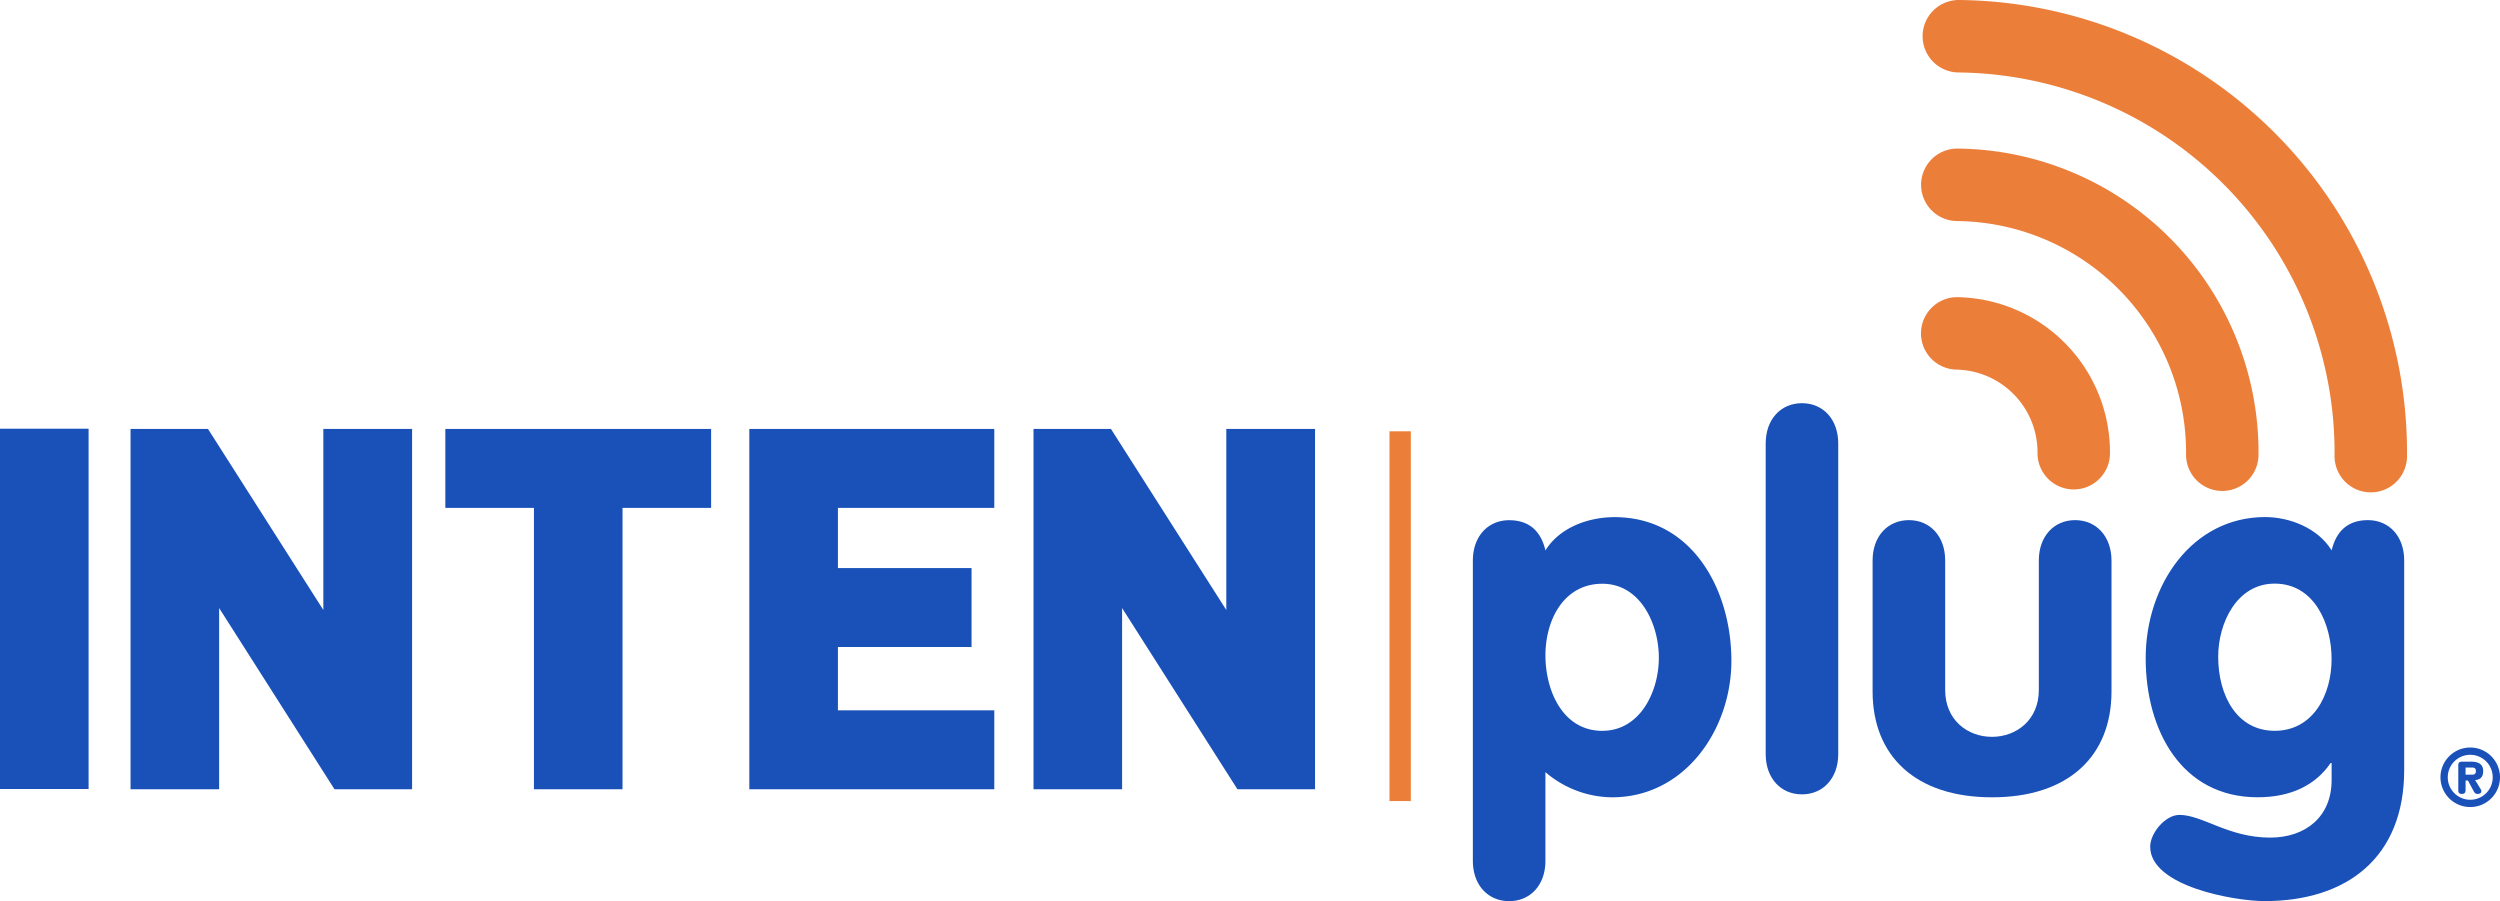 <?xml version="1.0" encoding="UTF-8" standalone="no"?>
<svg
   xmlns:dc="http://purl.org/dc/elements/1.1/"
   xmlns:cc="http://creativecommons.org/ns#"
   xmlns:rdf="http://www.w3.org/1999/02/22-rdf-syntax-ns#"
   xmlns:svg="http://www.w3.org/2000/svg"
   xmlns="http://www.w3.org/2000/svg"
   xmlns:sodipodi="http://sodipodi.sourceforge.net/DTD/sodipodi-0.dtd"
   xmlns:inkscape="http://www.inkscape.org/namespaces/inkscape"
   id="Capa_1"
   data-name="Capa 1"
   viewBox="0 0 1125.675 405.755"
   version="1.1"
   sodipodi:docname="plug_logo_azul.svg"
   width="1125.675"
   height="405.755"
   inkscape:version="0.92.4 (f8dce91, 2019-08-02)">
  <sodipodi:namedview
     pagecolor="#ffffff"
     bordercolor="#666666"
     borderopacity="1"
     objecttolerance="10"
     gridtolerance="10"
     guidetolerance="10"
     inkscape:pageopacity="0"
     inkscape:pageshadow="2"
     inkscape:window-width="1920"
     inkscape:window-height="1052"
     id="namedview24637"
     showgrid="false"
     inkscape:pagecheckerboard="true"
     showguides="true"
     inkscape:guide-bbox="true"
     fit-margin-top="0"
     fit-margin-left="0"
     fit-margin-right="0"
     fit-margin-bottom="0"
     inkscape:zoom="0.55214477"
     inkscape:cx="844.17544"
     inkscape:cy="149.81311"
     inkscape:window-x="1366"
     inkscape:window-y="0"
     inkscape:window-maximized="1"
     inkscape:current-layer="Capa_1" />
  <defs
     id="defs24600">
    <style
       id="style24598">.cls-1{fill:#fff;}.cls-2{fill:#eb7e39;}</style>
  </defs>
  <title
     id="title24602">Plug_Logo_3</title>
  <path
     inkscape:connector-curvature="0"
     class="cls-1"
     d="m 779.595,297.526 c 0,-31.76 -17.47,-64.67 -52.64,-64.67 -12.26,0 -25,5 -31.09,15 -2,-8.62 -7.26,-13.62 -16.34,-13.62 -9.53,0 -16.34,7.26 -16.34,18.16 v 135.2 c 0,10.9 6.81,18.16 16.34,18.16 9.53,0 16.33,-7.23 16.33,-18.16 v -39.93 a 46.62,46.62 0 0 0 30,11.34 c 32.87,0 53.74,-30.64 53.74,-61.48 z m -58.09,31.55 c -17.92,0 -25.64,-18.16 -25.64,-34 0,-15.84 8.17,-32.23 25.64,-32.23 17,0 25.42,17.93 25.42,33.36 0,15.15 -8.4,32.85 -25.42,32.85 z"
     id="path24604"
     style="fill:#1951b9;fill-opacity:1" />
  <path
     inkscape:connector-curvature="0"
     class="cls-1"
     d="m 827.705,339.526 v -139.82 c 0,-10.9 -6.8,-18.16 -16.34,-18.16 -9.54,0 -16.33,7.26 -16.33,18.16 v 139.82 c 0,10.89 6.8,18.15 16.33,18.15 9.53,0 16.34,-7.29 16.34,-18.15 z"
     id="path24606"
     style="fill:#1951b9;fill-opacity:1" />
  <path
     inkscape:connector-curvature="0"
     class="cls-1"
     d="m 934.365,234.196 c -9.53,0 -16.34,7.26 -16.34,18.16 v 58.31 c 0,13.62 -10.21,21.11 -21.11,21.11 -10.9,0 -21.06,-7.49 -21.06,-21.11 v -58.31 c 0,-10.9 -6.81,-18.16 -16.34,-18.16 -9.53,0 -16.34,7.26 -16.34,18.16 v 59 c 0,29 19.29,47.65 53.78,47.65 34.49,0 53.79,-18.61 53.79,-47.65 v -59 c -0.04,-10.9 -6.89,-18.16 -16.38,-18.16 z"
     id="path24608"
     style="fill:#1951b9;fill-opacity:1" />
  <path
     inkscape:connector-curvature="0"
     class="cls-1"
     d="m 1066.205,234.196 c -9.08,0 -14.29,5 -16.34,13.62 -6.13,-10 -18.83,-15 -29.95,-15 -32.91,0 -53.78,30.63 -53.78,63.54 0,32.45 16.11,62.63 50.38,62.63 15,0 26.09,-5.45 32.9,-15.43 h 0.44 v 7.72 c 0,16.56 -11.8,25.87 -27.68,25.87 -18.84,0 -30.41,-10.22 -40.85,-10.22 -6.35,0 -13.16,8.17 -13.16,14.3 0,17.93 38.12,24.51 51.51,24.51 37.22,0 62.86,-19.74 62.86,-59 v -94.4 c 0.01,-10.88 -6.8,-18.14 -16.33,-18.14 z m -42,94.86 c -17,0 -25.42,-15.89 -25.42,-33.36 0,-15.21 8.4,-32.91 25.42,-32.91 17.93,0 25.64,18.16 25.64,34 0,15.84 -8.15,32.27 -25.62,32.27 z"
     id="path24610"
     style="fill:#1951b9;fill-opacity:1" />
  <rect
     class="cls-2"
     x="0"
     y="193.035"
     width="39.889"
     height="162.233"
     id="rect24616"
     style="fill:#1951b9;fill-opacity:1;stroke-width:6.693" />
  <polygon
     class="cls-2"
     points="178.47,196.53 172.5,196.53 172.5,208.71 164.74,196.53 159.53,196.53 159.53,220.77 165.49,220.77 165.49,208.58 173.25,220.77 178.47,220.77 "
     id="polygon24618"
     transform="matrix(6.693,0,0,6.693,-1008.952,-1122.233)"
     style="fill:#1951b9;fill-opacity:1" />
  <polygon
     class="cls-2"
     points="204.58,220.77 204.58,201.84 210.54,201.84 210.54,196.53 192.66,196.53 192.66,201.84 198.62,201.84 198.62,220.77 "
     id="polygon24620"
     transform="matrix(6.693,0,0,6.693,-1088.953,-1122.233)"
     style="fill:#1951b9;fill-opacity:1" />
  <polygon
     class="cls-2"
     points="240.91,205.89 231.92,205.89 231.92,201.84 242.44,201.84 242.44,196.53 225.96,196.53 225.96,220.77 242.44,220.77 242.44,215.46 231.92,215.46 231.92,211.2 240.91,211.2 "
     id="polygon24622"
     transform="matrix(6.693,0,0,6.693,-1174.953,-1122.233)"
     style="fill:#1951b9;fill-opacity:1" />
  <polygon
     class="cls-2"
     points="276.27,220.77 276.27,196.53 270.3,196.53 270.3,208.71 262.54,196.53 257.33,196.53 257.33,220.77 263.29,220.77 263.29,208.58 271.05,220.77 "
     id="polygon24624"
     transform="matrix(6.693,0,0,6.693,-1256.953,-1122.233)"
     style="fill:#1951b9;fill-opacity:1" />
  <path
     inkscape:connector-curvature="0"
     class="cls-1"
     d="m 1112.275,336.586 a 13.4,13.4 0 1 0 13.4,13.4 13.41,13.41 0 0 0 -13.4,-13.4 z m 0,23.52 a 10.12,10.12 0 1 1 10.12,-10.12 10.1,10.1 0 0 1 -10.12,10.12 z"
     id="path24626"
     style="fill:#1951b9;fill-opacity:1" />
  <path
     inkscape:connector-curvature="0"
     class="cls-1"
     d="m 1118.105,347.216 c 0,-3.38 -2.47,-4.26 -5.42,-4.26 h -4.11 c -1.39,0 -1.68,0.69 -1.68,1.53 v 11.26 c 0,1.16 0.36,1.74 1.63,1.74 1.27,0 1.65,-0.73 1.65,-1.74 v -4.3 h 1.08 l 2.3,4.3 c 0.47,0.86 0.84,1.74 2,1.74 1.16,0 1.72,-0.47 1.72,-1.27 a 1.75,1.75 0 0 0 -0.23,-0.77 l -2.58,-4.23 c 2.33,-0.1 3.64,-1.41 3.64,-4 z m -5.2,1.6 h -2.73 v -3.23 h 2.73 c 1.19,0 1.92,0.32 1.92,1.63 0,1.31 -0.73,1.6 -1.92,1.6 z"
     id="path24628"
     style="fill:#1951b9;fill-opacity:1" />
  <path
     class="cls-2"
     d="M 882.234,9.1636726e-4 A 16.315,16.315 0 1 0 881.901,32.629 171.203,171.203 0 0 1 1051.18,205.311 16.315,16.315 0 0 0 1083.808,205.626 203.868,203.868 0 0 0 882.234,9.1636726e-4 Z"
     id="path24630"
     inkscape:connector-curvature="0"
     style="fill:#eb7e39;stroke-width:1.85" />
  <path
     class="cls-2"
     d="m 881.568,66.903 a 16.315,16.315 0 1 0 -0.314,32.628 104.209,104.209 0 0 1 103.062,105.115 16.315,16.315 0 0 0 32.628,0.333 A 136.874,136.874 0 0 0 881.568,66.903 Z"
     id="path24632"
     inkscape:connector-curvature="0"
     style="fill:#eb7e39;stroke-width:1.85" />
  <path
     class="cls-2"
     d="m 880.902,133.804 a 16.314,16.314 0 0 0 -0.314,32.609 37.252,37.252 0 0 1 36.845,37.585 16.315,16.315 0 0 0 32.628,0.314 69.917,69.917 0 0 0 -69.158,-70.508 z"
     id="path24634"
     inkscape:connector-curvature="0"
     style="fill:#eb7e39;stroke-width:1.85" />
  <rect
     style="fill:#eb7e39;fill-opacity:1;fill-rule:evenodd;stroke-width:0.612"
     id="rect25989"
     width="9.605"
     height="166.485"
     x="625.643"
     y="194.204" />
</svg>
